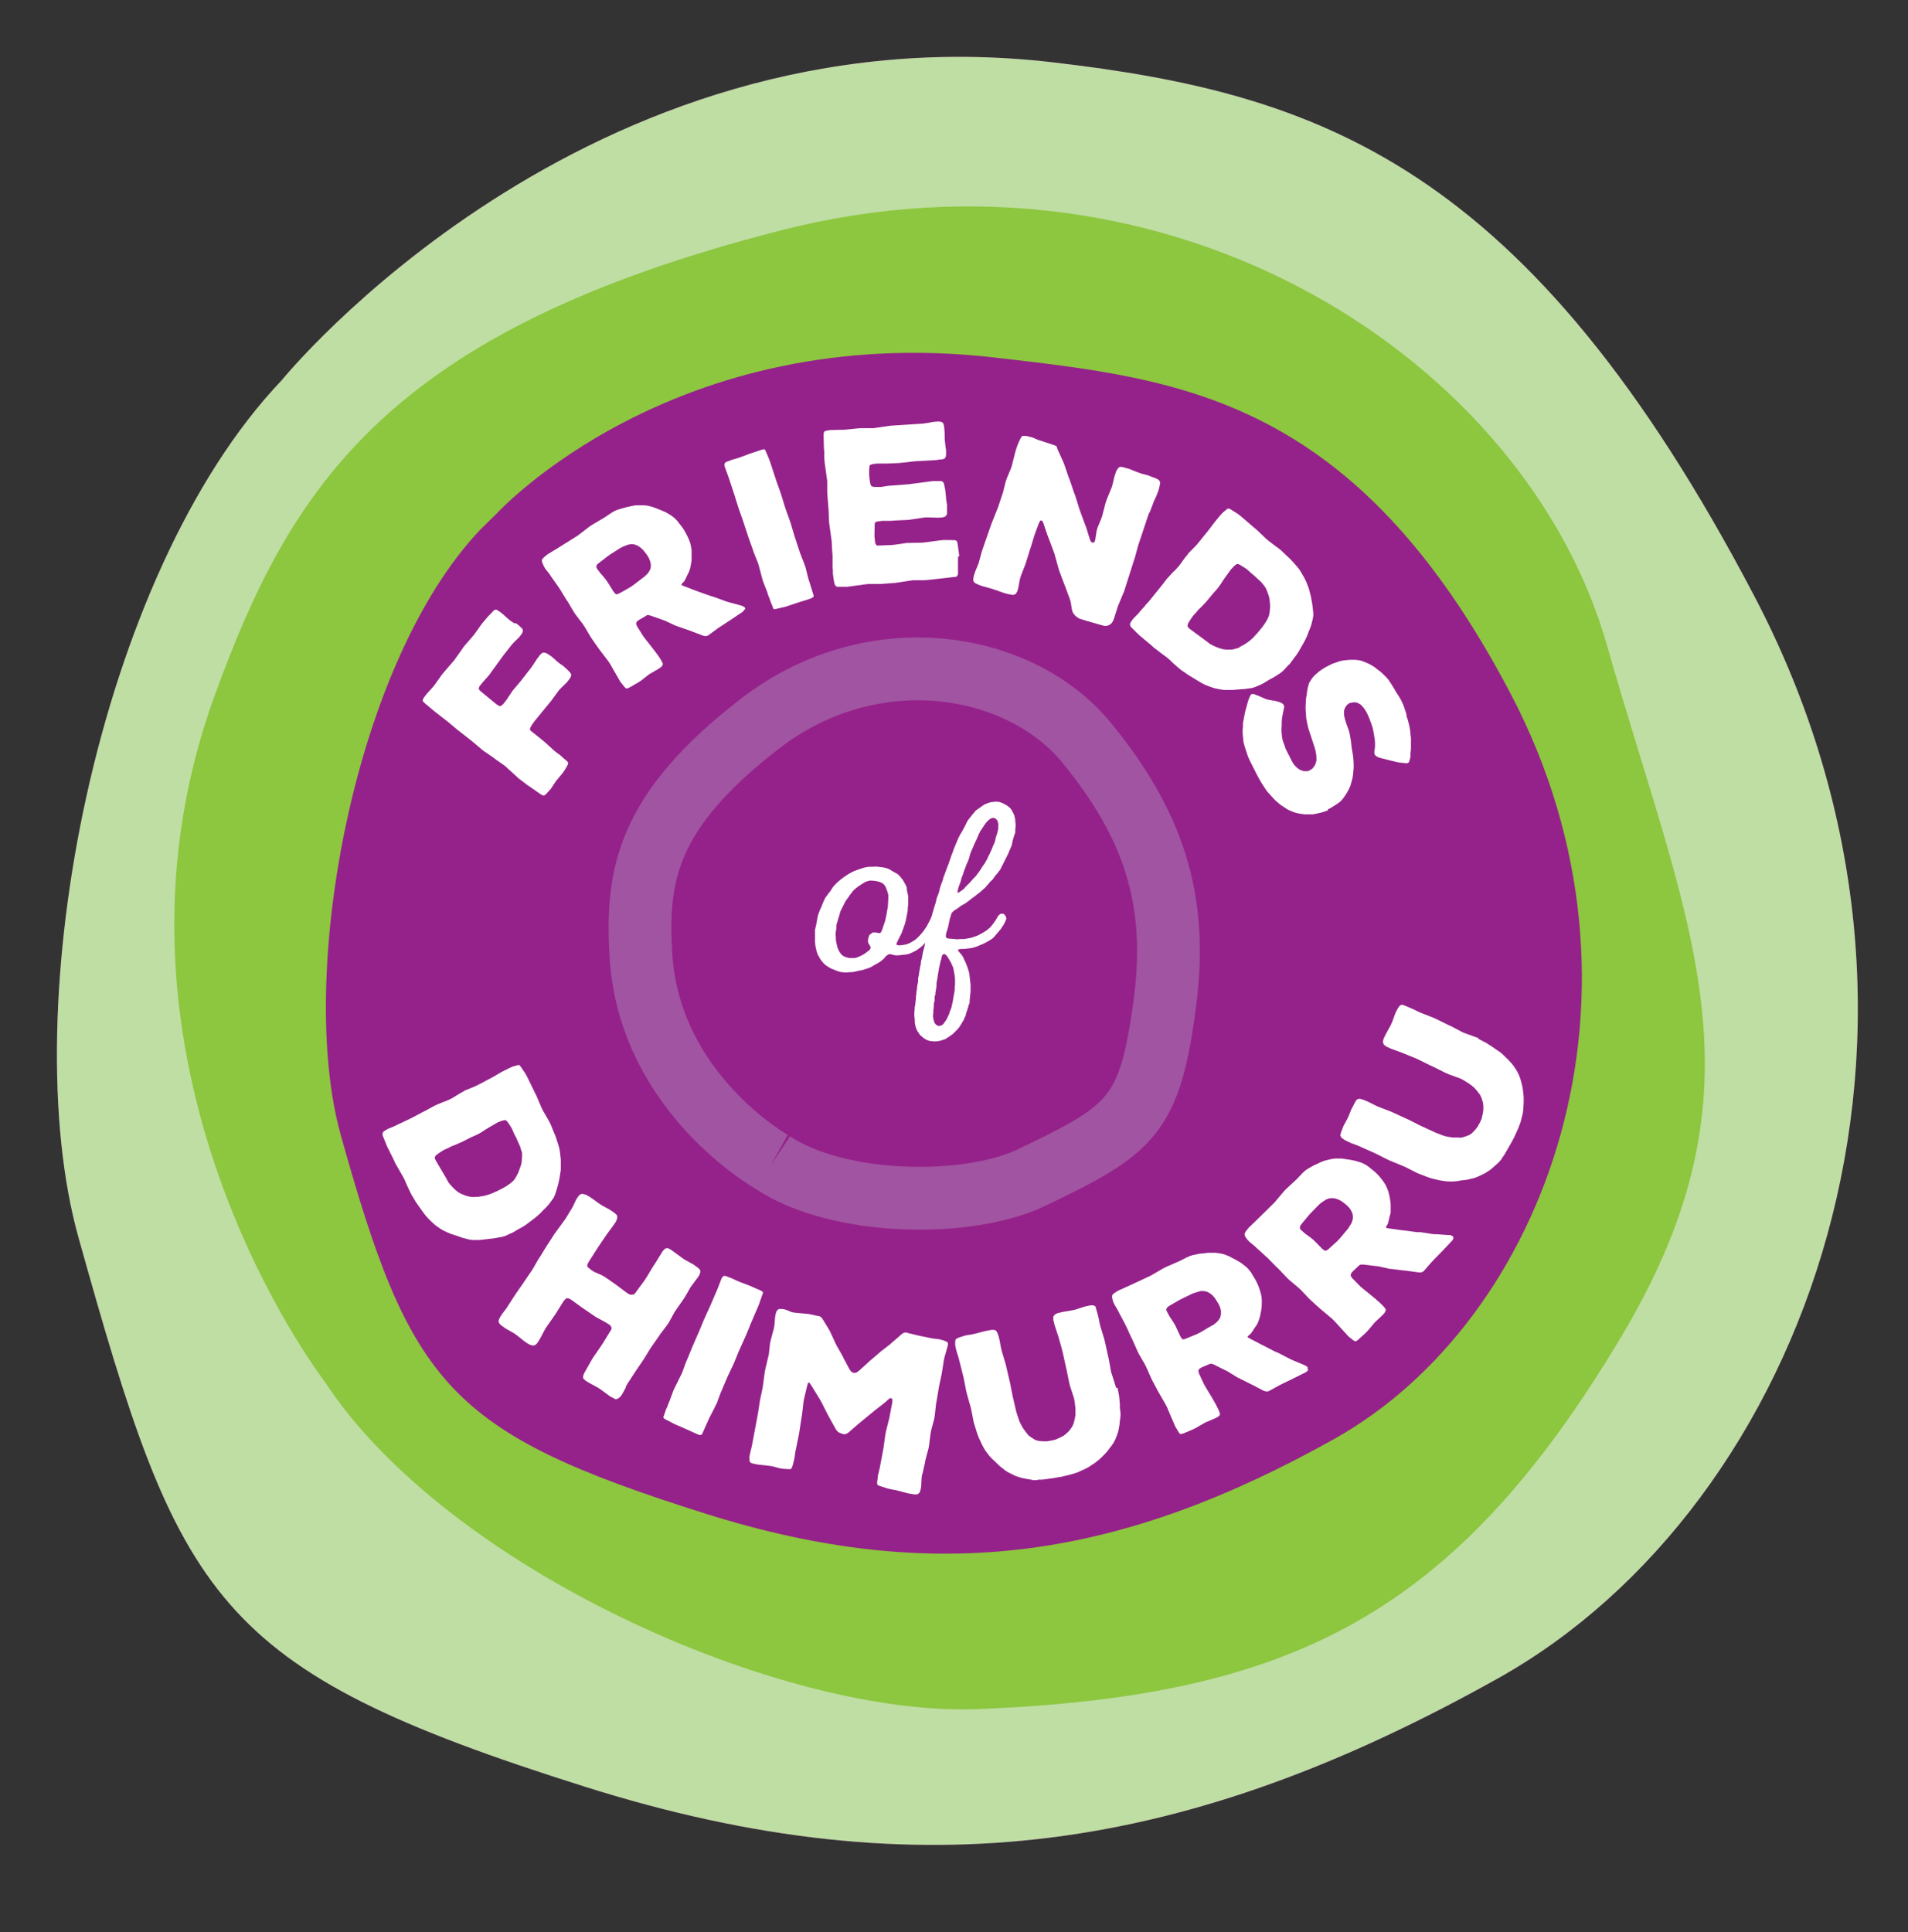 <svg xmlns="http://www.w3.org/2000/svg" id="Layer_1" data-name="Layer 1" viewBox="0 0 121.53 123.04"><rect x="0" y="0" width="121.53" height="123.04" fill="#333333" stroke="none"/><defs><style>      .cls-1 {        fill: #fff;      }      .cls-2 {        fill: #95228a;      }      .cls-3 {        fill: #8dc63f;      }      .cls-4 {        fill: #bedea3;      }      .cls-5 {        fill: none;        stroke: #a154a1;        stroke-miterlimit: 10;        stroke-width: 4px;      }    </style></defs><g><path class="cls-2" d="M17.95,24.21C6.13,36.61,.92,64.21,5,78.81c6.47,23.12,8.49,27.47,32.21,34.96,21.55,6.81,38.51,4.13,58.21-6.89,19.7-11.02,30.78-41.34,16.33-68.9C97.31,10.43,84.02,5.95,67.06,3.97,37.2,.49,17.95,24.21,17.95,24.21"></path><path class="cls-5" d="M49.21,74.03c4.2,2.8,12.47,2.9,16.5,.96,6.38-3.06,7.53-3.87,8.49-11.14,.87-6.6-.77-11.39-4.98-16.54s-13.56-6.82-20.82-1.22c-7.25,5.6-7.87,9.69-7.58,14.71,.52,8.84,8.38,13.22,8.38,13.22"></path></g><path class="cls-4" d="M17.95,24.21C6.13,36.61,.92,64.21,5,78.81c6.47,23.12,8.49,27.47,32.21,34.96,21.55,6.81,38.51,4.13,58.21-6.89,19.7-11.02,30.78-41.34,16.33-68.9C97.31,10.43,84.02,5.95,67.06,3.97,37.2,.49,17.95,24.21,17.95,24.21"></path><path class="cls-3" d="M20.63,87.91c7.77,11.94,29.09,21.44,41.68,20.93,19.94-.8,30.35-5.96,40.96-23.72,9.63-16.12,4.22-26-.92-44.04-5.14-18.05-27.54-32.82-52.6-26.41-25.06,6.4-31.23,16.29-36.08,29.64-8.54,23.48,6.96,43.6,6.96,43.6"></path><path class="cls-2" d="M30.62,33.7c-8.14,8.54-11.73,28.54-8.91,38.6,4.45,15.92,6.84,18.92,23.18,24.08,14.84,4.69,26.52,2.85,40.09-4.74,13.56-7.59,21.19-28.47,11.25-47.44-9.95-18.98-21.1-20.06-32.78-21.42-20.56-2.4-31.82,9.93-31.82,9.93"></path><path class="cls-5" d="M49.21,74.03c4.2,2.8,12.47,2.9,16.5,.96,6.38-3.06,7.53-3.87,8.49-11.14,.87-6.6-.77-11.39-4.98-16.54s-13.56-6.82-20.82-1.22c-7.25,5.6-7.87,9.69-7.58,14.71,.52,8.84,8.38,13.22,8.38,13.22"></path><path class="cls-1" d="M53.24,59.32l-.02,.19,.02,.16v.2s.05,.25,.05,.25l.06,.25,.11,.23,.11,.16,.12,.11,.17,.08,.24,.06h.36s.16-.05,.16-.05l.14-.06,.13-.06,.14-.08,.12-.08,.11-.09,.13-.09,.06-.11v-.09l-.06-.11-.08-.12-.03-.14,.03-.19,.06-.19,.11-.09,.12-.08h.14s.14,.02,.14,.02l.11,.03,.09-.02,.06-.09,.05-.12,.19-.56,.09-.42,.03-.2,.05-.26,.03-.53v-.25s-.08-.27-.08-.27l-.09-.23-.11-.16-.12-.09-.19-.08-.24-.05-.2-.02h-.16l-.12,.03-.14,.05-.16,.09-.12,.08-.14,.09-.16,.12-.11,.09-.11,.11-.08,.11-.09,.11-.08,.12-.16,.22-.08,.12-.31,.62-.04,.14-.03,.12-.09,.28-.03,.12-.05,.14-.02,.14v.14l-.03,.19Zm3.09,1.7l-.22,.19-.25,.16-.12,.06-.25,.15-.13,.06-.28,.09-.16,.05-.28,.05-.09,.03-.16,.03-.12,.02h-.14l-.17,.02h-.14l-.28-.03-.17-.05-.14-.05-.11-.05-.14-.05-.12-.06-.25-.16-.11-.09-.19-.22-.08-.12-.06-.12-.08-.12-.09-.28-.06-.28-.03-.28v-.16s0-.14,0-.14v-.44l.03-.14,.03-.12,.03-.14,.05-.28,.03-.16,.03-.14,.05-.12,.05-.14,.06-.14,.06-.12,.05-.14,.08-.19,.09-.19,.08-.12,.09-.12,.08-.11,.09-.11,.16-.25,.09-.11,.2-.2,.22-.19,.11-.08,.12-.09,.14-.09,.17-.11,.17-.09,.12-.06,.16-.06,.09-.03,.17-.06,.09-.03,.16-.05,.14-.03,.15-.02h.14s.36-.01,.36-.01l.25,.03,.2,.03,.14,.03,.14,.05,.12,.06,.28,.17,.17,.09,.11,.09,.08,.09,.09,.11,.09,.12,.19,.34,.05,.14v.14s.03,.12,.03,.12l.06,.28v.54l-.03,.19v.17s-.03,.16-.03,.16l-.09,.47-.06,.22-.05,.15-.06,.16-.06,.17-.05,.14-.09,.17-.14,.28-.08,.17v.11s.14,.02,.14,.02h.09l.17-.02,.11-.02,.14-.03,.16-.06,.11-.06,.25-.15,.11-.09,.2-.2,.19-.22,.08-.11,.08-.12,.08-.11,.13-.25,.14-.27,.05-.09,.09-.14,.14-.08,.19,.03,.12,.14,.02,.17-.05,.14-.19,.37-.08,.11-.16,.25-.06,.12-.08,.11-.09,.12-.08,.11-.09,.09-.2,.22-.09,.09-.11,.09-.11,.08-.12,.09-.11,.06-.25,.12-.14,.06-.12,.03-.56,.06h-.17s-.14-.03-.14-.03l-.12-.03-.13-.02-.11,.05-.11,.08-.09,.11Z"></path><path class="cls-1" d="M62.38,53.04l-.05,.12-.12,.28-.12,.25-.06,.14-.05,.12-.06,.14-.06,.12-.05,.14-.04,.12-.03,.14-.05,.14-.06,.16-.05,.09-.06,.16-.05,.14-.05,.12-.09,.28-.05,.12-.05,.14-.03,.14-.06,.17-.03,.08-.06,.17-.06,.25v.08h.06s.25-.17,.25-.17l.11-.09,.09-.11,.28-.28,.19-.22,.2-.2,.08-.12,.09-.11,.08-.12,.22-.34,.09-.12,.06-.12,.08-.12,.08-.19,.09-.17,.06-.14,.06-.12,.05-.14,.05-.12,.06-.12,.05-.14,.03-.12,.03-.14,.09-.28,.03-.12,.03-.14v-.14s.01-.16,.01-.16l-.03-.14-.05-.12-.09-.09-.13-.06-.12,.02-.12,.06-.11,.09-.09,.09-.09,.12-.08,.11-.16,.25-.08,.11-.06,.14Zm-1.76,11.01l.05-.19,.03-.16,.03-.2,.05-.25,.03-.2v-.16l.02-.19v-.2s0-.15,0-.15l-.02-.2-.03-.19-.03-.16-.04-.19-.08-.17-.06-.14-.2-.34-.09-.12-.13-.09-.12,.05-.06,.16-.02,.14-.05,.14-.03,.16-.05,.2-.03,.19-.03,.17-.03,.19-.03,.2-.03,.14-.02,.14v.16s-.04,.28-.04,.28l-.03,.14v.12s-.05,.14-.05,.14v.28s-.05,.14-.05,.14v.14s-.01,.16-.01,.16l-.02,.14v.14l-.02,.14v.14l.02,.14,.03,.12,.05,.14,.09,.11,.16,.08,.17-.03,.12-.08,.16-.22,.08-.12,.06-.14,.08-.17,.06-.19,.06-.14,.06-.19Zm3.37-5.27l-.08,.14-.08,.11-.08,.13-.47,.55-.11,.09-.25,.15-.16,.09-.16,.08-.16,.06-.17,.08-.28,.09-.14,.03-.42,.05h-.16s-.12,.01-.12,.01l-.09,.02-.05,.05,.06,.09,.19,.22,.08,.12,.06,.14,.12,.25,.05,.14,.05,.12,.09,.28,.03,.14,.08,.7v.44l-.06,.56v.16s-.06,.14-.06,.14l-.03,.12-.09,.28-.06,.16v.09s-.08,.15-.08,.15l-.05,.14-.08,.12-.06,.11-.16,.25-.09,.11-.31,.31-.13,.09-.11,.08-.25,.16-.28,.09-.14,.03-.16,.02h-.14l-.28-.03-.14-.05-.12-.06-.12-.08-.22-.19-.08-.12-.08-.11-.06-.12-.05-.14-.03-.12-.03-.14v-.14s-.01-.16-.01-.16l-.02-.14v-.28l.02-.16v-.14s.03-.12,.03-.12l.05-.42v-.15s.03-.14,.03-.14v-.14l.03-.14,.03-.28,.03-.14,.02-.14v-.16s.03-.14,.03-.14l.02-.12,.02-.14,.03-.16,.02-.14,.03-.12,.03-.17v-.09s.05-.17,.05-.17l.03-.14,.02-.14,.03-.14,.05-.2,.05-.19,.03-.16v-.14s.08-.28,.08-.28l.05-.14,.03-.14,.05-.14,.03-.19,.06-.2,.03-.16,.03-.14,.03-.12,.05-.14,.03-.14,.05-.14,.03-.12,.05-.17,.03-.08,.05-.17,.03-.12,.03-.14,.05-.14,.05-.12,.05-.14,.03-.14,.03-.12,.09-.28,.05-.12,.05-.14,.03-.14,.05-.12,.06-.16,.03-.09,.06-.16,.05-.14,.08-.19,.06-.19,.06-.16,.06-.19,.08-.19,.05-.16,.15-.37,.06-.14,.05-.12,.06-.14,.13-.25,.08-.12,.06-.11,.06-.12,.08-.14,.09-.19,.09-.17,.08-.11,.19-.24,.12-.14,.12-.15,.13-.09,.31-.22,.12-.08,.15-.06,.13-.05,.12-.03,.14-.02,.2-.02,.19,.02,.16,.05,.19,.09,.2,.12,.16,.14,.09,.12,.09,.17,.08,.17,.06,.28v.12l.02,.14v.16l-.02,.19v.2s-.06,.16-.06,.16l-.06,.19-.05,.19-.06,.28-.06,.14-.16,.38-.5,1-.16,.22-.19,.22-.08,.12-.08,.11-.11,.09-.09,.11-.08,.09-.19,.22-.11,.09-.22,.2-.08,.06-.12,.09-.11,.09-.22,.16-.11,.09-.12,.09-.11,.08-.12,.08-.17,.09-.26,.19-.19,.12-.14,.12-.08,.14-.03,.14-.05,.14-.03,.14-.03,.15-.06,.28-.05,.16-.05,.14-.03,.16v.12l.05,.08,.12,.03,.39,.03,.16,.02,.2-.02h.25s.34-.06,.34-.06l.14-.03,.39-.14,.17-.09,.16-.09,.25-.16,.09-.08,.11-.09,.09-.11,.12-.15,.11-.16,.09-.14,.09-.17,.16-.14h.2s.14,.17,.14,.17l.03,.16-.06,.14-.06,.12Z"></path><g><g><path class="cls-1" d="M32.69,78.48l-.21,.09-.3,.14-.21,.06-.33,.06-.23,.04-.22,.02-.23,.03-.25,.03-.22,.02h-.34s-.21-.02-.21-.02l-.28-.07-.2-.05-.3-.11-.41-.13-.22-.09-.3-.14-.18-.11-.26-.18-.15-.12-.23-.22-.15-.15-.15-.17-.14-.18-.49-.69-.1-.18-.16-.26-.1-.2-.19-.4-.14-.33-.1-.2-.22-.38-.17-.3-.12-.2-.08-.19-.43-.86-.08-.19-.22-.55v-.12s.03-.09,.03-.09l.12-.09,.19-.11,.1-.04,.38-.16,.17-.09,.29-.13,.18-.09,.2-.09,.2-.1,.64-.34,.2-.1,.64-.35,.19-.08,.28-.12,.2-.07,.21-.09,.2-.1,.31-.19,.2-.12,.11-.06,.2-.12,.68-.28,.2-.1,.64-.34,.2-.1,.63-.37,.48-.24,.2-.09,.2-.06,.15-.04h.1s.1,.13,.1,.13l.13,.2,.12,.17,.11,.19,.53,1.09,.1,.2,.26,.61,.04,.1,.11,.22,.29,.5,.1,.18,.1,.2,.13,.32,.17,.41,.07,.21,.11,.34,.06,.21,.04,.21,.06,.52v.23s0,.23,0,.23v.22s-.09,.55-.09,.55l-.05,.23-.05,.21-.12,.4-.06,.18-.08,.18-.12,.17-.2,.27-.15,.17-.17,.16-.16,.17-.17,.16-.17,.15-.25,.19-.18,.14-.19,.14-.18,.12-.29,.16-.19,.11-.2,.12Zm-2.47-2.26h.23s.25-.04,.25-.04l.21-.04,.29-.09,.18-.07,.29-.13,.39-.2,.19-.11,.26-.18,.16-.14,.06-.06,.13-.19,.16-.31,.03-.09,.07-.19,.07-.2,.04-.2,.02-.35v-.21s-.06-.19-.06-.19l-.06-.21-.14-.31-.09-.21-.16-.31-.12-.28-.1-.18-.17-.25-.1-.12-.09-.03-.17,.04-.12,.04-.19,.08-.36,.21-.19,.11-.26,.16-.18,.12-.19,.11-.2,.1-.28,.12-.59,.3-.21,.09-.2,.09-.28,.11-.17,.09-.29,.13-.18,.11-.28,.19-.11,.12-.02,.1,.06,.15,.65,1.1,.15,.28,.14,.18,.17,.18,.17,.16,.18,.14,.19,.1,.31,.12,.21,.05,.31,.03Z"></path><path class="cls-1" d="M39.87,88.34l-.16,.3-.1,.18-.12,.15-.15,.11-.13,.03-.13-.07-.2-.1-.6-.44-.18-.12-.64-.35-.18-.12-.14-.14v-.14s.07-.18,.07-.18l.44-.78,.11-.19,.51-.74,.12-.18,.46-.75,.1-.16v-.12s-.08-.13-.08-.13l-.28-.18-.48-.26-.19-.11-.91-.62-.6-.44-.16-.09-.13-.03-.12,.07-.12,.15-.47,.75-.12,.18-.51,.73-.11,.19-.28,.53-.17,.27-.15,.13-.16,.02-.17-.06-.18-.1-.17-.12-.45-.36-.18-.13-.56-.32-.18-.13-.09-.06-.11-.11-.06-.11v-.09s.05-.14,.05-.14l.06-.11,.12-.18,.25-.33,.63-.97,.42-.6,.12-.18,.41-.6,.12-.18,.36-.63,.12-.18,.38-.62,.52-.8,.13-.18,.43-.59,.13-.18,.38-.62,.11-.19,.2-.43,.16-.24,.14-.11h.16s.17,.05,.17,.05l.18,.1,.17,.11,.47,.34,.18,.12,.48,.26,.18,.12,.17,.12,.13,.12,.03,.15-.05,.18-.04,.09-.11,.17-.37,.5-.13,.18-.5,.74-.61,.95-.08,.15-.03,.12,.03,.08,.11,.09,.15,.12,.16,.1,.48,.21,.18,.1,.72,.5,.65,.49,.17,.11,.09,.04h.17s.11-.05,.11-.05l.09-.12,.53-.72,.12-.18,.46-.76,.12-.18,.47-.76,.15-.16,.16-.04,.15,.07,.18,.12,.6,.44,.18,.12,.54,.3,.18,.13,.1,.07,.13,.12,.03,.15-.06,.19-.11,.17-.33,.44-.13,.18-.36,.63-.12,.18-.42,.6-.12,.18-.35,.64-.12,.18-.44,.58-.12,.18-.42,.6-.12,.18-.38,.62-.12,.18-.41,.6-.52,.8-.11,.19Z"></path><path class="cls-1" d="M45.61,89.44l-.09,.2-.34,.66-.09,.2-.31,.69-.06,.14-.06,.05h-.12s-.18-.07-.18-.07l-.64-.29-.78-.34-.61-.32-.06-.06-.02-.05,.05-.13,.11-.33,.09-.2,.07-.19,.08-.19,.26-.7,.1-.2,.33-.67,.1-.2,.26-.71,.09-.2,.28-.69,.47-1.08,.29-.7,.09-.2,.31-.68,.47-1.09,.27-.7,.1-.12,.1-.02,.13,.04,.1,.04,.19,.07,.3,.14,.2,.09,.59,.22,.78,.34,.13,.08v.09s-.05,.14-.05,.14l-.12,.34-.07,.21-.53,1.24-.28,.69-.09,.2-.31,.69-.09,.2-.28,.69-.09,.2-.32,.67-.47,1.1-.26,.7Z"></path><path class="cls-1" d="M58.73,93.91l-.03,.22-.02,.43-.02,.21-.03,.11-.04,.15-.09,.09-.09,.05h-.15s-.21-.03-.21-.03l-.22-.04-.53-.14-.23-.06-.34-.06-.24-.06-.49-.16-.09-.04-.04-.08v-.14s.03-.19,.03-.19l.02-.21,.11-.45,.24-1.27,.12-.86,.04-.22,.21-.83,.2-1.05v-.17s-.07-.07-.07-.07h-.08s-.12,.09-.12,.09l-.17,.16-.69,.54-1.01,.83-.67,.58-.14,.08-.1,.02-.11-.02-.14-.05-.15-.07-.13-.14-.52-.94-.38-.75-.1-.19-.56-.91-.14-.21h-.09s-.05,.16-.05,.16l-.2,.84-.04,.22-.1,.86-.04,.22-.13,.86-.04,.22-.17,.83-.04,.2-.06,.41-.05,.21-.06,.23-.06,.17-.07,.07h-.1s-.36-.02-.36-.02l-.22-.03-.52-.14-.22-.03-.66-.07-.31-.06-.16-.06-.07-.1v-.1s-.01-.14-.01-.14l.06-.31,.1-.41,.39-2.08,.11-.72,.04-.22,.15-.71,.03-.22,.1-.74,.04-.22,.17-.71,.05-.21,.08-.73,.05-.21,.19-.71,.04-.22,.04-.51,.04-.22,.06-.17,.07-.08,.09-.05h.11s.18,.01,.18,.01l.22,.07,.28,.12,.22,.04,.43,.04,.23,.02,.21,.02,.51,.11,.18,.03,.14,.1,.11,.17,.37,.61,.1,.2,.29,.63,.1,.2,.35,.61,.1,.21,.32,.6,.11,.17,.11,.09,.14,.03,.13-.04,.15-.11,.51-.46,.17-.16,.53-.45,.17-.15,.57-.44,.17-.15,.43-.37,.14-.13,.13-.09,.15-.04,.17,.05,.71,.17,.63,.13,.22,.04,.41,.05,.23,.06,.16,.06,.09,.04,.07,.08v.11s-.04,.16-.04,.16l-.17,.6-.05,.21-.11,.72-.04,.22-.15,.71-.04,.22-.12,.72-.04,.22-.08,.74-.04,.22-.19,.71-.04,.22-.09,.72-.04,.22-.19,.71-.04,.22-.16,.71Z"></path><path class="cls-1" d="M71.18,88.38l.04,.2,.06,.31,.02,.21,.03,.33v.22s.04,.32,.04,.32v.21s-.04,.31-.04,.31l-.02,.2-.05,.31-.05,.21-.11,.31-.09,.21-.12,.21-.14,.19-.21,.28-.14,.16-.23,.23-.15,.14-.25,.2-.18,.12-.27,.18-.19,.1-.29,.13-.19,.09-.41,.13-.61,.15-.31,.05-.2,.04-.75,.1h-.22s-.12,.03-.12,.03h-.23s-.12-.03-.12-.03l-.24-.04-.33-.06-.23-.07-.23-.08-.42-.21-.18-.11-.23-.18-.16-.13-.3-.29-.17-.16-.16-.17-.15-.19-.13-.18-.1-.17-.1-.19-.13-.28-.1-.22-.08-.22-.14-.45-.07-.21-.16-.82-.05-.21-.23-.81-.05-.21-.16-.82-.31-1.24-.13-.42-.06-.23-.04-.23v-.22s.05-.14,.05-.14l.16-.08,.43-.14,.52-.09,.21-.05,.44-.12,.2-.04,.31-.06h.18s.13,.08,.13,.08l.08,.16,.06,.18,.05,.2,.1,.53,.05,.21,.24,.8,.05,.21,.19,.82,.05,.21,.16,.82,.05,.21,.19,.82,.07,.21,.11,.33,.09,.2,.15,.27,.13,.18,.21,.27,.17,.13,.27,.17,.2,.06,.32,.03h.21s.35-.06,.35-.06l.21-.05,.33-.15,.19-.1,.22-.18,.15-.15,.17-.24,.09-.19,.08-.32,.04-.22v-.23s0-.22,0-.22l-.05-.41-.04-.22-.26-.8-.05-.21-.17-.84-.05-.21-.18-.82-.05-.21-.23-.82-.07-.21-.18-.55-.08-.33v-.2s.1-.14,.1-.14l.16-.08,.28-.07,.69-.12,.21-.05,.52-.17,.21-.05,.2-.04h.18s.13,.06,.13,.06l.05,.16,.11,.4,.05,.2,.06,.31,.05,.21,.25,.82,.05,.21,.18,.82,.05,.21,.15,.84,.19,.59,.13,.42Z"></path><path class="cls-1" d="M83.34,87.24l-.13,.13-.86,.43-.68,.33-.2,.1-.54,.3-.16,.08h-.13s-.15-.04-.15-.04l-.67-.35-.18-.09-.66-.33-.18-.09-.63-.39-.19-.09-.66-.33-.14-.05h-.09s-.15,.06-.15,.06l-.4,.17-.15,.09-.06,.12,.04,.18,.32,.69,.11,.19,.4,.66,.11,.19,.16,.29,.1,.2,.09,.2,.05,.16-.03,.09-.12,.1-.2,.1-.61,.26-.55,.32-.2,.1-.58,.25-.16,.05h-.1s-.09-.12-.09-.12l-.1-.17-.11-.18-.14-.33-.09-.2-.29-.69-.1-.2-.37-.64-.11-.19-.34-.64-.1-.2-.3-.68-.1-.2-.37-.64-.1-.2-.3-.68-.1-.2-.3-.66-.1-.2-.35-.66-.1-.2-.23-.39-.08-.19-.02-.08-.04-.18,.02-.14,.13-.11,.09-.06,.18-.11,.56-.25,1.48-.69,.81-.47,.2-.1,.83-.36,.47-.24,.21-.09,.2-.06,.29-.06,.21-.03,.22-.02,.23-.03h.23s.21,0,.21,0l.31,.04,.19,.04,.18,.06,.2,.08,.3,.16,.19,.1,.27,.16,.17,.13,.18,.14,.16,.17,.14,.18,.11,.19,.16,.26,.1,.2,.09,.2,.08,.22,.07,.23,.05,.22,.02,.22v.23s-.01,.24-.01,.24l-.03,.22-.04,.2-.04,.19-.1,.3-.08,.18-.18,.26-.1,.16-.12,.17-.14,.12-.08,.09,.1,.07,.76,.4,.18,.09,.74,.38,.2,.08,.75,.39,.2,.09,.6,.25,.18,.08,.13,.1v.13Zm-6.09-2.84l.24-.19,.13-.14,.1-.16,.05-.21v-.23s-.06-.22-.06-.22l-.09-.2-.12-.2-.13-.2-.14-.16-.18-.14-.18-.09-.19-.04h-.21s-.3,.09-.3,.09l-.21,.07-.62,.3-.2,.1-.61,.35-.14,.09-.07,.08-.04,.11,.06,.14,.15,.28,.12,.18,.13,.2,.12,.2,.32,.69,.08,.13,.06,.06h.1s.16-.06,.16-.06l.66-.27,.2-.1,.78-.46Z"></path><path class="cls-1" d="M92.6,78.81l-.08,.17-.66,.7-.53,.54-.15,.16-.41,.47-.12,.13-.12,.05h-.16s-.75-.1-.75-.1l-.2-.02-.73-.09-.2-.02-.72-.16-.2-.02-.73-.09h-.15s-.09,.03-.09,.03l-.12,.11-.32,.3-.11,.14-.02,.14,.1,.15,.53,.54,.17,.14,.6,.49,.17,.14,.25,.22,.16,.15,.15,.16,.1,.13v.1s-.07,.14-.07,.14l-.15,.16-.48,.45-.41,.49-.15,.16-.47,.43-.13,.1-.1,.02-.12-.08-.15-.12-.16-.13-.24-.27-.15-.16-.5-.55-.16-.15-.57-.48-.17-.14-.54-.49-.16-.15-.51-.54-.16-.15-.57-.48-.16-.15-.51-.54-.16-.15-.51-.52-.16-.15-.55-.5-.16-.15-.35-.29-.14-.15-.05-.07-.1-.15-.02-.14,.08-.15,.07-.09,.13-.16,.45-.43,1.17-1.15,.6-.71,.15-.16,.67-.62,.36-.38,.17-.16,.17-.12,.26-.15,.19-.1,.2-.09,.21-.1,.21-.08,.2-.05,.31-.07,.19-.02h.19s.21,0,.21,0l.33,.05,.21,.03,.3,.06,.21,.06,.22,.07,.21,.1,.19,.12,.17,.14,.24,.19,.16,.15,.15,.16,.15,.18,.14,.19,.12,.19,.09,.2,.08,.21,.06,.23,.04,.21,.03,.2,.02,.19v.31s0,.2,0,.2l-.08,.3-.04,.19-.05,.2-.09,.16-.05,.11,.12,.04,.85,.12,.2,.02,.83,.11h.21s.84,.13,.84,.13h.21s.65,.05,.65,.05h.19s.16,.07,.16,.07l.05,.12Zm-6.7-.63l.17-.26,.07-.18,.04-.19-.02-.21-.08-.21-.12-.19-.15-.16-.18-.15-.19-.14-.19-.1-.22-.07-.2-.02-.19,.02-.19,.08-.26,.17-.17,.14-.48,.49-.15,.16-.45,.54-.1,.13-.04,.1v.12s.1,.11,.1,.11l.24,.21,.18,.13,.19,.14,.18,.15,.53,.54,.12,.09,.08,.04,.1-.04,.13-.1,.53-.48,.15-.16,.59-.7Z"></path><path class="cls-1" d="M94.14,66.14l.18,.1,.28,.14,.18,.11,.28,.18,.18,.13,.27,.18,.17,.13,.22,.22,.15,.14,.21,.23,.14,.17,.18,.27,.11,.2,.1,.22,.07,.22,.09,.34,.04,.21,.04,.32,.02,.2v.32s-.01,.22-.01,.22l-.02,.32-.03,.21-.08,.31-.05,.21-.15,.4-.26,.58-.15,.28-.1,.18-.38,.66-.13,.18-.06,.11-.15,.17-.08,.08-.18,.16-.25,.22-.2,.14-.21,.13-.42,.2-.2,.08-.29,.07-.2,.05-.42,.05-.23,.04-.23,.02h-.24s-.22-.01-.22-.01l-.2-.03-.21-.03-.3-.07-.23-.06-.22-.07-.44-.17-.21-.08-.75-.38-.2-.09-.78-.32-.2-.09-.75-.38-1.17-.52-.41-.15-.21-.1-.21-.11-.18-.13-.07-.14,.04-.18,.16-.42,.25-.46,.09-.2,.17-.42,.1-.18,.14-.28,.11-.15,.15-.05,.18,.04,.18,.07,.19,.08,.48,.24,.2,.09,.78,.3,.2,.09,.76,.35,.2,.09,.75,.38,.2,.09,.76,.35,.21,.08,.32,.12,.22,.05,.31,.05h.22s.34,.01,.34,.01l.21-.06,.3-.11,.17-.12,.22-.23,.13-.17,.17-.31,.09-.2,.08-.35,.03-.21v-.29s-.03-.21-.03-.21l-.09-.28-.09-.19-.2-.26-.15-.17-.17-.15-.18-.13-.35-.22-.19-.1-.79-.29-.2-.09-.76-.38-.2-.09-.75-.37-.2-.09-.79-.32-.21-.08-.54-.2-.31-.14-.15-.13-.05-.16,.04-.18,.12-.26,.34-.62,.09-.2,.19-.52,.09-.2,.1-.18,.11-.15,.13-.06,.16,.05,.38,.16,.19,.08,.28,.14,.2,.09,.79,.31,.2,.09,.75,.37,.2,.09,.76,.4,.58,.21,.41,.15Z"></path></g><g><path class="cls-1" d="M32.81,39.66l.18,.12,.15,.14,.11,.1,.05,.09v.11s-.06,.14-.06,.14l-.18,.23-.3,.29-.15,.16-.55,.7-.92,1.27-.41,.46-.19,.24-.05,.13,.04,.1,.14,.13,.95,.78,.13,.08,.07,.04,.09-.02,.13-.1,.22-.28,.26-.39,.12-.18,.53-.63,.64-.82,.12-.17,.29-.44,.2-.26,.12-.1,.1-.02,.12,.02,.15,.08,.09,.06,.17,.12,.31,.28,.16,.13,.26,.18,.15,.14,.16,.15,.11,.12,.06,.1v.09s-.07,.16-.07,.16l-.2,.26-.37,.36-.15,.16-.49,.67-.14,.17-.94,1.15-.12,.17-.1,.17-.05,.13,.03,.09,.14,.11,.61,.49,.17,.14,.57,.52,.17,.14,.25,.18,.16,.15,.18,.15,.12,.11,.04,.08-.02,.09-.07,.14-.12,.2-.12,.18-.32,.39-.14,.17-.31,.47-.28,.31-.11,.1-.09,.03-.09-.04-.13-.08-.6-.42-.18-.12-.58-.44-.16-.15-.54-.49-.16-.15-.6-.42-.17-.13-.61-.42-.17-.14-.56-.47-.92-.72-.56-.47-.92-.72-.56-.47-.12-.11-.06-.08,.02-.09,.06-.12,.19-.24,.35-.39,.14-.17,.47-.66,.14-.17,.52-.6,.14-.17,.47-.66,.12-.18,.53-.61,.14-.17,.47-.66,.14-.17,.22-.26,.15-.16,.17-.17,.1-.11,.08-.04h.1s.13,.09,.13,.09l.11,.07,.16,.13,.31,.28,.17,.14,.28,.18Z"></path><path class="cls-1" d="M47.44,38.8l-.12,.15-.8,.54-.63,.41-.18,.12-.5,.37-.15,.1-.13,.02-.15-.03-.71-.27-.19-.07-.69-.24-.19-.07-.67-.31-.19-.07-.69-.24-.14-.04h-.09s-.14,.09-.14,.09l-.38,.22-.14,.11-.05,.13,.07,.17,.4,.64,.13,.17,.48,.61,.13,.17,.2,.27,.12,.18,.11,.19,.07,.15-.02,.1-.1,.12-.18,.12-.57,.33-.5,.39-.18,.12-.55,.32-.15,.07h-.1s-.1-.1-.1-.1l-.12-.15-.13-.16-.18-.31-.11-.19-.37-.65-.12-.18-.45-.59-.13-.17-.42-.6-.12-.18-.38-.64-.12-.18-.45-.59-.12-.18-.38-.64-.12-.18-.38-.62-.12-.18-.43-.61-.12-.18-.28-.36-.1-.18-.03-.08-.07-.17v-.14s.12-.13,.12-.13l.08-.07,.16-.13,.53-.32,1.39-.87,.74-.57,.18-.12,.78-.46,.43-.29,.2-.12,.19-.08,.29-.09,.21-.06,.22-.05,.23-.05,.22-.04h.21s.32,0,.32,0l.19,.02,.19,.04,.21,.06,.31,.12,.2,.08,.28,.12,.19,.11,.19,.12,.18,.14,.16,.16,.13,.17,.19,.24,.12,.18,.11,.19,.11,.21,.1,.22,.08,.21,.05,.22,.04,.23v.24s0,.22,0,.22v.21s-.03,.19-.03,.19l-.06,.31-.06,.19-.14,.28-.08,.17-.09,.18-.13,.13-.07,.1,.11,.06,.8,.31,.19,.07,.79,.28,.21,.06,.79,.29,.21,.06,.63,.17,.19,.06,.14,.09,.02,.13Zm-6.41-2.06l.22-.21,.11-.16,.08-.17,.02-.21-.04-.22-.08-.21-.11-.19-.14-.19-.15-.18-.16-.14-.19-.12-.19-.07-.19-.02-.21,.04-.29,.11-.2,.1-.58,.37-.18,.12-.56,.43-.13,.1-.06,.09-.02,.11,.07,.13,.19,.25,.15,.17,.15,.18,.14,.19,.4,.64,.1,.12,.07,.05,.1-.02,.15-.07,.62-.35,.18-.12,.72-.55Z"></path><path class="cls-1" d="M51.24,35.93l.07,.21,.18,.72,.07,.21,.22,.72,.05,.14-.02,.08-.09,.07-.18,.07-.67,.21-.81,.27-.67,.16h-.09l-.05-.03-.04-.13-.13-.32-.07-.21-.08-.19-.06-.2-.27-.69-.06-.21-.19-.72-.06-.21-.28-.7-.07-.21-.25-.7-.37-1.12-.25-.71-.07-.21-.22-.71-.37-1.12-.26-.71v-.16s.05-.08,.05-.08l.13-.06,.1-.03,.19-.08,.32-.09,.21-.07,.59-.22,.81-.27,.15-.02,.05,.07,.06,.14,.14,.33,.08,.2,.42,1.28,.25,.7,.07,.21,.22,.72,.07,.21,.25,.7,.07,.21,.21,.71,.37,1.13,.27,.69Z"></path><path class="cls-1" d="M61.02,35.47v.22s0,.74,0,.74v.14s-.05,.1-.05,.1l-.06,.06-1.79,.2-.22,.02h-.73s-.22,.03-.22,.03l-.71,.11-.22,.03-.95,.07h-.72s-.22,.02-.22,.02l-1.17,.16h-.47s-.17,0-.17,0l-.1-.06-.05-.09-.04-.15-.05-.31-.03-.22v-.21s-.02-.21-.02-.21v-.73s-.02-.22-.02-.22l-.04-.73-.03-.22-.1-.72-.03-.22-.03-.74-.09-1.17v-.73s-.03-.22-.03-.22l-.1-.72-.03-.22-.03-.33v-.41s-.02-.21-.02-.21l-.02-.72v-.19s.03-.11,.03-.11l.06-.06,.11-.02,.18-.04,.9-.02,.83-.08,.22-.02h.83s.22-.03,.22-.03l.82-.12,.22-.02,1.87-.12,.23-.03,.46-.08,.34-.03,.19,.03,.09,.06,.04,.09,.04,.18,.03,.37v.34l.02,.23,.04,.34,.03,.2v.21s-.01,.17-.01,.17l-.05,.1-.06,.06-.16,.04h-.11s-.22,.04-.22,.04l-1.29,.07-.22,.02-.7,.08-.22,.02-.71,.03h-.62s-.21,.02-.21,.02l-.11,.02-.13,.04-.06,.07v.08s-.02,.15-.02,.15v.33s.02,.22,.02,.22l.03,.23,.03,.15,.04,.09,.06,.06,.15,.03h.44s.44-.07,.44-.07l1.3-.1,1.53-.2h.43s.15,0,.15,0l.09,.06,.05,.08,.03,.15,.05,.23,.03,.23,.04,.45,.05,.31v.41s0,.17,0,.17l-.05,.1-.09,.08-.14,.04-.27,.02-.62-.02h-.22s-1.09,.16-1.09,.16l-.88,.04-.22,.02h-.55s-.23,.03-.23,.03l-.16,.03-.06,.05-.03,.1v.21s-.01,.35-.01,.35v.22s.03,.3,.03,.3l.02,.14,.05,.09,.06,.05h.15s.76-.03,.76-.03l.22-.02,.74-.11,.98-.02,.22-.02,.97-.13,.21-.02h.21s.5,.01,.5,.01l.09,.03,.06,.08,.03,.15,.1,.75Z"></path><path class="cls-1" d="M73.21,32.63l-.08,.2-.64,1.93-.21,.77-.07,.21-.55,1.73-.07,.22-.05,.1-.09,.22-.25,.61-.24,.76-.07,.18-.1,.14-.15,.11-.16,.05h-.13s-.19-.05-.19-.05l-.67-.19-.21-.06-.33-.1-.21-.07-.16-.1-.13-.12-.12-.17-.06-.21-.07-.44-.06-.21-.3-.81-.08-.2-.3-.8-.06-.21-.23-.83-.07-.2-.3-.8-.08-.2-.27-.8-.08-.14h-.1s-.09,.15-.09,.15l-.24,.64-.07,.21-.2,.66-.07,.21-.23,.74-.07,.21-.28,.72-.06,.21-.1,.55-.06,.21-.1,.16-.12,.06h-.1s-.17-.03-.17-.03l-.11-.02-.23-.06-.6-.21-.21-.07-.54-.15-.21-.07-.19-.08-.13-.07-.08-.1-.02-.11,.02-.14,.02-.1,.06-.2,.17-.42,.08-.2,.19-.7,.07-.21,.55-1.58,.08-.2,.27-.68,.08-.2,.3-.9,.18-.71,.07-.21,.28-.67,.06-.21,.18-.72,.06-.21,.1-.3,.08-.19,.09-.19,.07-.13,.07-.08h.09s.15,0,.15,0l.4,.1,.38,.16,.98,.32,.15,.06,.05,.07,.04,.14,.35,.77,.08,.2,.27,.79,.08,.2,.27,.8,.08,.2,.25,.81,.07,.2,.29,.79,.08,.2,.25,.81,.07,.13,.1,.05,.11-.03,.05-.14,.09-.58,.06-.21,.23-.55,.07-.21,.21-.81,.07-.21,.32-.78,.06-.21,.12-.5,.11-.33,.1-.16,.09-.09,.11-.02,.17,.03,.12,.04,.23,.06,.57,.23,.21,.07,.45,.12,.19,.08,.3,.11,.13,.07,.08,.07,.05,.12-.03,.19-.03,.12-.06,.23-.16,.4-.1,.2-.29,.76Z"></path><path class="cls-1" d="M82.11,42.31l-.16,.17-.22,.24-.17,.14-.28,.18-.19,.12-.2,.1-.2,.12-.21,.13-.2,.1-.31,.13-.2,.07-.29,.04-.2,.03-.32,.02-.43,.04h-.23s-.33,0-.33,0l-.21-.03-.31-.06-.19-.05-.3-.11-.2-.08-.2-.1-.19-.11-.72-.44-.17-.12-.25-.17-.17-.14-.33-.29-.26-.25-.17-.14-.35-.26-.27-.21-.19-.14-.15-.14-.74-.62-.15-.14-.42-.42-.05-.11v-.1s.07-.13,.07-.13l.13-.18,.08-.08,.29-.3,.12-.15,.21-.23,.13-.16,.15-.16,.14-.17,.46-.57,.14-.17,.45-.58,.14-.15,.2-.22,.15-.14,.16-.17,.14-.17,.21-.29,.14-.19,.08-.09,.14-.19,.51-.52,.14-.17,.46-.57,.14-.17,.44-.58,.34-.41,.15-.16,.16-.13,.12-.1,.1-.03,.14,.07,.2,.13,.18,.11,.18,.13,.92,.79,.17,.14,.48,.46,.08,.08,.19,.16,.46,.35,.17,.12,.17,.14,.25,.24,.32,.3,.15,.16,.24,.27,.14,.17,.12,.17,.26,.45,.1,.21,.09,.22,.08,.21,.14,.53,.04,.23,.04,.21,.05,.42,.02,.19v.2s-.04,.2-.04,.2l-.08,.33-.07,.21-.09,.21-.08,.22-.09,.21-.1,.2-.15,.27-.11,.19-.12,.21-.12,.19-.2,.26-.13,.18-.14,.19Zm-3.16-1.11l.21-.1,.21-.13,.17-.12,.24-.2,.13-.14,.21-.23,.28-.34,.13-.18,.17-.27,.09-.19,.03-.08,.05-.23,.03-.35v-.1s-.02-.2-.02-.2l-.02-.21-.05-.2-.12-.33-.09-.19-.12-.16-.14-.17-.25-.23-.17-.16-.26-.22-.22-.2-.17-.12-.26-.16-.14-.07h-.1s-.14,.11-.14,.11l-.09,.09-.14,.15-.24,.33-.13,.18-.17,.25-.12,.19-.13,.18-.14,.17-.2,.22-.42,.51-.16,.17-.15,.16-.22,.21-.12,.15-.21,.23-.12,.17-.18,.28-.05,.15,.02,.11,.12,.12,1.03,.76,.25,.19,.2,.11,.22,.1,.22,.08,.22,.06,.22,.02h.33s.21-.05,.21-.05l.29-.09Z"></path><path class="cls-1" d="M84.6,51.6l-.22,.08-.23,.07-.22,.05-.3,.06h-.2s-.3,0-.3,0l-.2-.02-.29-.05-.21-.06-.22-.09-.2-.09-.27-.18-.18-.12-.18-.15-.16-.14-.23-.25-.29-.32-.12-.18-.19-.29-.11-.18-.15-.27-.09-.17-.14-.28-.3-.59-.12-.28-.06-.18-.1-.3-.06-.2-.06-.23-.02-.22-.03-.32v-.21s.02-.23,.02-.23v-.21s.04-.21,.04-.21l.1-.52,.06-.21,.08-.3,.06-.21,.08-.2,.07-.15,.08-.05h.14s.08,.04,.08,.04l.19,.07,.48,.21,.19,.05,.42,.07,.19,.05,.19,.07,.14,.11,.04,.15-.04,.18-.1,.52-.02,.23v.21s-.02,.35-.02,.35l.02,.22,.02,.23,.05,.22,.11,.3,.07,.21,.39,.77,.11,.19,.07,.09,.16,.16,.17,.12,.18,.07,.12,.02h.22s.21-.11,.21-.11l.09-.07,.13-.18,.05-.1,.06-.22v-.12s-.01-.22-.01-.22l-.04-.24-.06-.23-.41-1.25-.09-.41-.04-.22-.02-.32-.02-.22v-.23s.03-.52,.03-.52l.04-.21,.03-.24,.04-.21,.08-.29,.11-.18,.14-.2,.16-.16,.23-.2,.17-.12,.26-.16,.39-.2,.21-.07,.31-.11,.21-.04,.19-.02,.22-.02h.33s.21,.02,.21,.02l.19,.04,.19,.07,.28,.12,.2,.11,.18,.11,.17,.14,.24,.18,.32,.31,.14,.16,.18,.27,.12,.19,.21,.36,.17,.26,.11,.19,.09,.18,.09,.2,.13,.39,.06,.2v.1s.08,.21,.08,.21l.11,.46,.04,.24,.02,.23,.03,.24v.23s0,.23,0,.23v.22s-.03,.3-.03,.3v.21s-.05,.21-.05,.21l-.06,.16-.13,.05-.17-.02-.31-.03-.2-.04-.84-.21-.24-.06-.19-.1-.08-.08-.03-.09v-.15s.04-.24,.04-.24v-.22s0-.1,0-.1l-.02-.22-.02-.11-.04-.24-.06-.32-.07-.21-.12-.34-.14-.33-.11-.21-.13-.2-.15-.17-.07-.06-.18-.1-.1-.03h-.21s-.21,.05-.21,.05l-.15,.11-.12,.17-.07,.19v.18s0,.1,0,.1l.04,.21,.1,.33,.16,.44,.06,.23,.08,.47,.05,.46,.06,.32,.03,.21,.03,.41v.3s-.02,.21-.02,.21l-.02,.22-.03,.21-.14,.5-.09,.2-.1,.19-.16,.25-.12,.17-.15,.17-.17,.13-.26,.17-.18,.11-.21,.11Z"></path></g></g></svg>